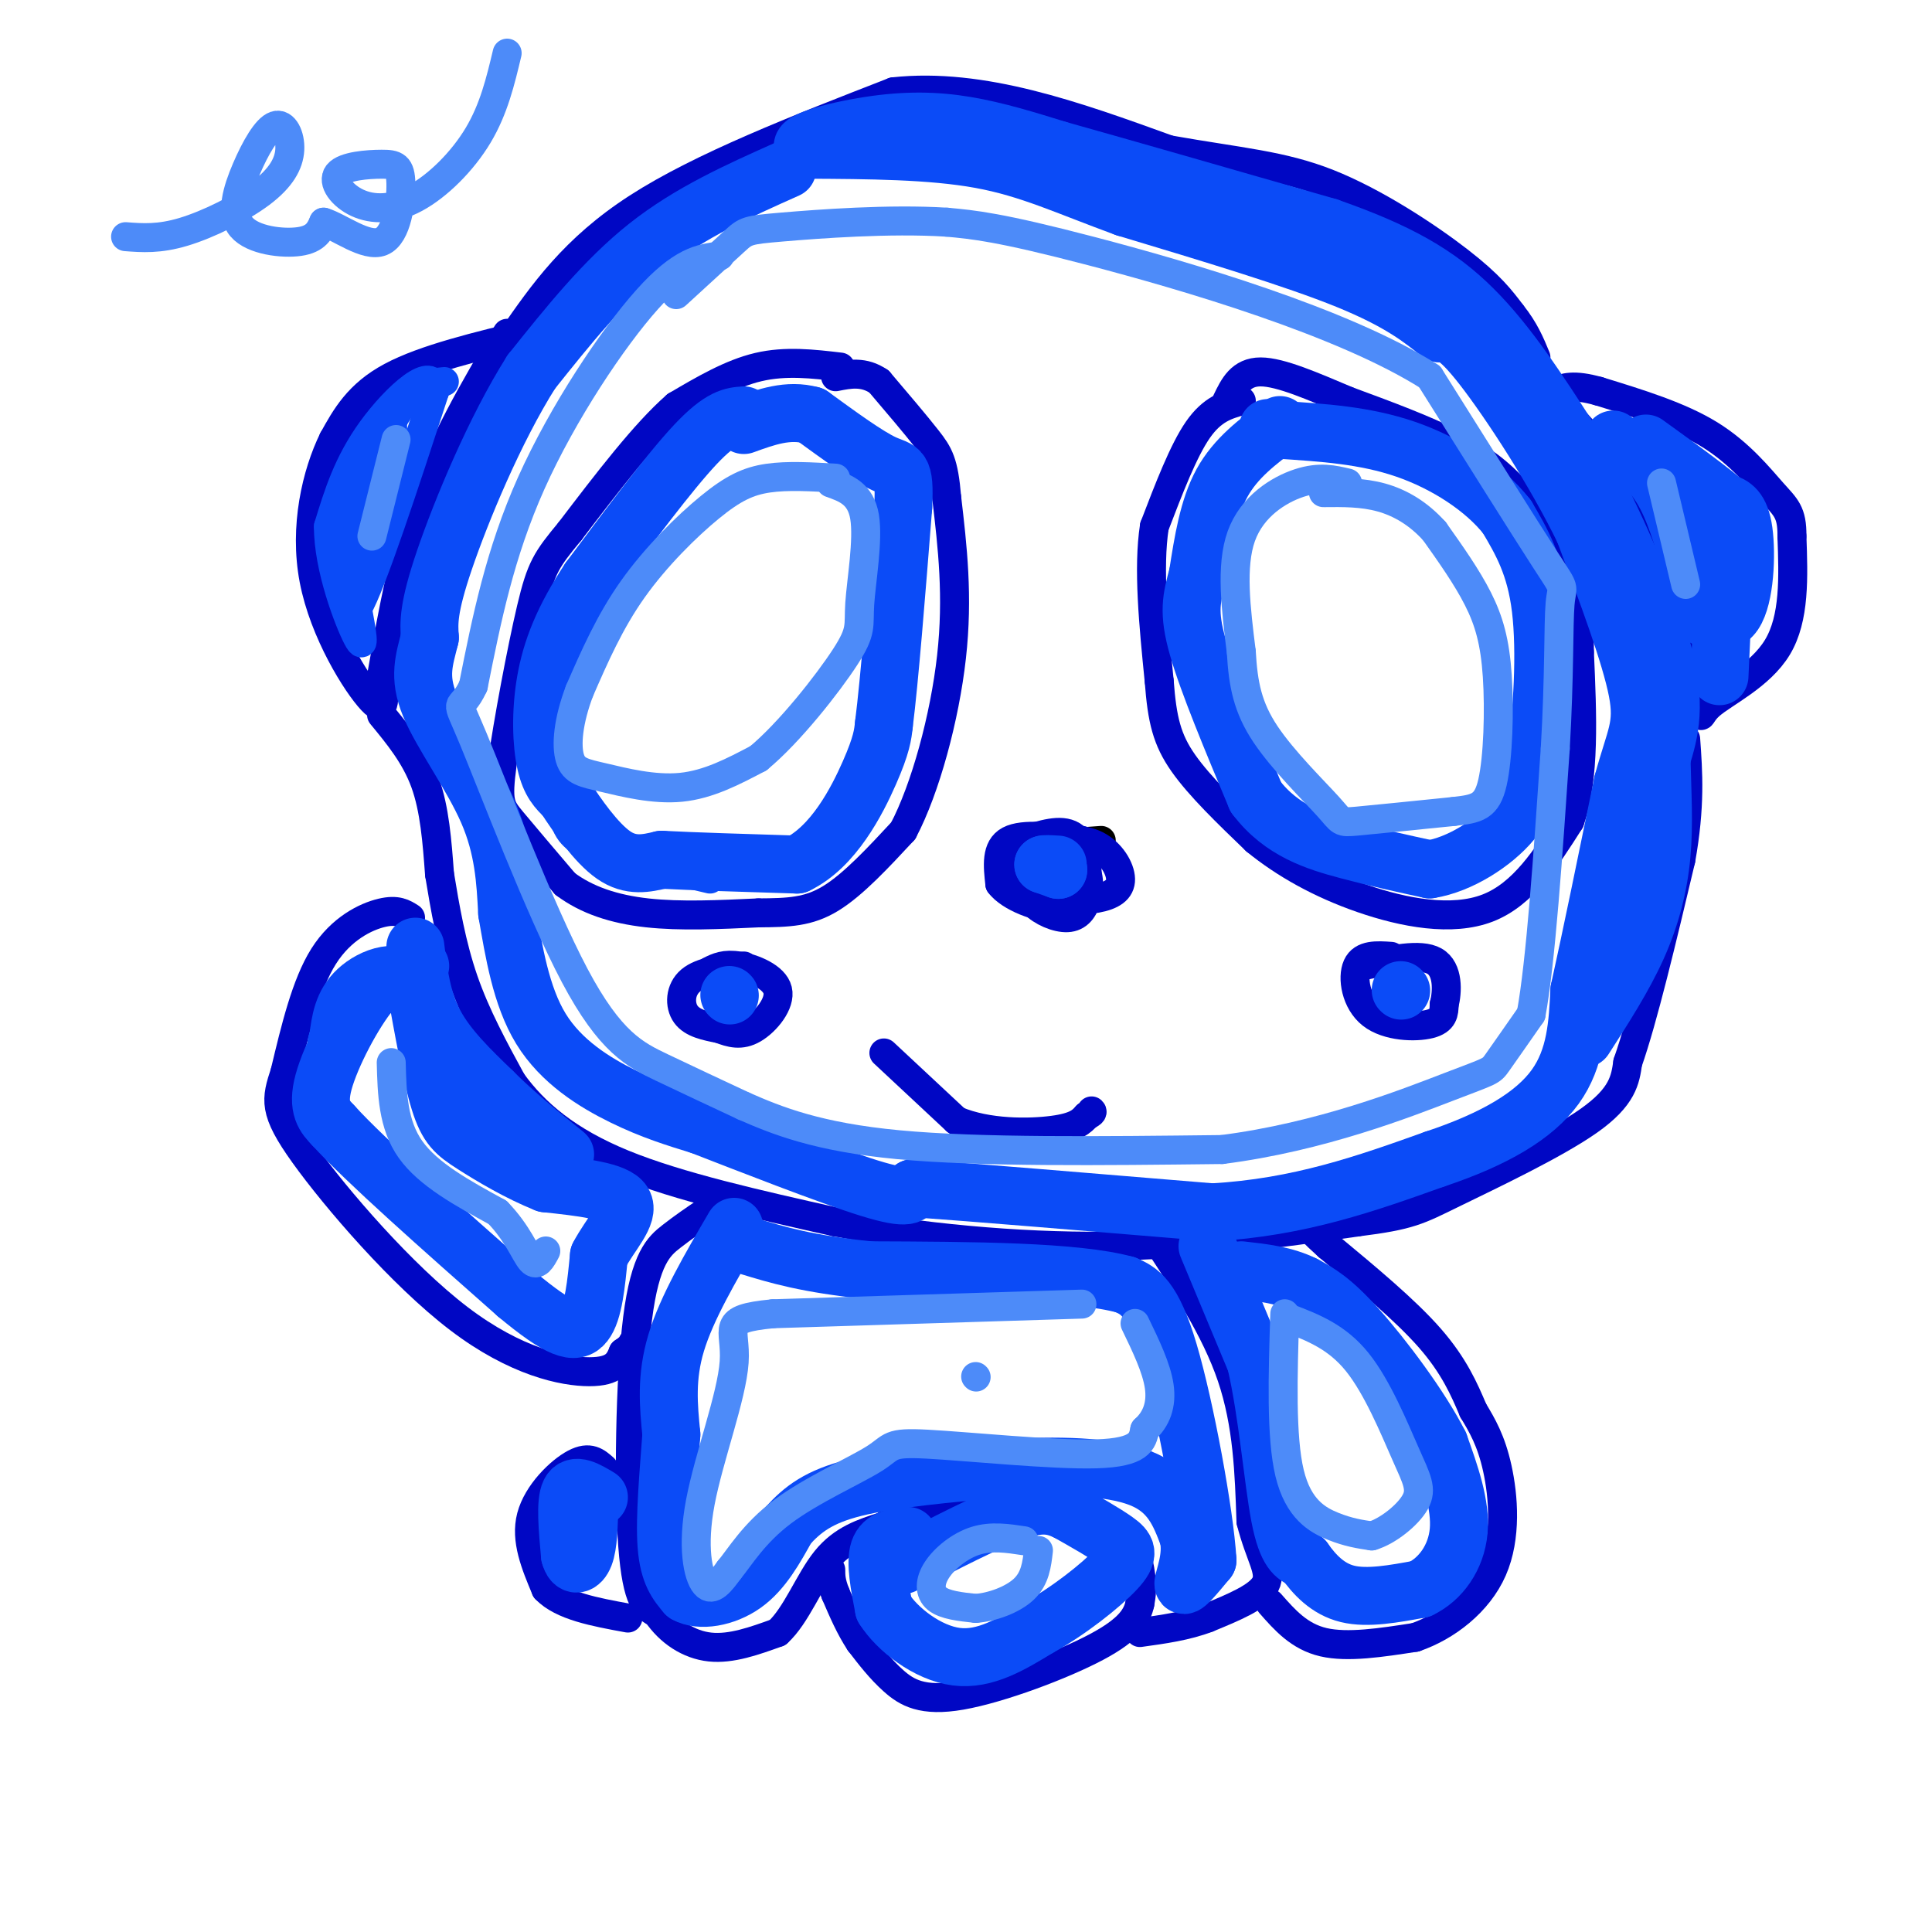 <svg viewBox='0 0 400 400' version='1.1' xmlns='http://www.w3.org/2000/svg' xmlns:xlink='http://www.w3.org/1999/xlink'><g fill='none' stroke='#000000' stroke-width='6' stroke-linecap='round' stroke-linejoin='round'><path d='M228,174c0.000,0.000 -14.000,1.000 -14,1'/><path d='M214,175c-2.622,2.067 -2.178,6.733 -1,9c1.178,2.267 3.089,2.133 5,2'/><path d='M218,186c1.000,0.333 1.000,0.167 1,0'/></g>
<g fill='none' stroke='#0007C4' stroke-width='6' stroke-linecap='round' stroke-linejoin='round'><path d='M224,174c-6.083,-0.750 -12.167,-1.500 -15,0c-2.833,1.500 -2.417,5.250 -2,9'/><path d='M207,183c2.029,2.742 8.100,5.096 12,5c3.900,-0.096 5.627,-2.641 6,-6c0.373,-3.359 -0.608,-7.531 -3,-9c-2.392,-1.469 -6.196,-0.234 -10,1'/><path d='M212,174c-2.210,1.734 -2.736,5.568 -2,8c0.736,2.432 2.733,3.464 6,4c3.267,0.536 7.805,0.578 11,0c3.195,-0.578 5.047,-1.776 5,-4c-0.047,-2.224 -1.992,-5.472 -5,-7c-3.008,-1.528 -7.079,-1.334 -10,0c-2.921,1.334 -4.692,3.810 -5,6c-0.308,2.190 0.846,4.095 2,6'/><path d='M214,187c1.663,1.747 4.820,3.113 7,3c2.180,-0.113 3.385,-1.706 4,-4c0.615,-2.294 0.642,-5.290 -1,-7c-1.642,-1.710 -4.952,-2.133 -7,-2c-2.048,0.133 -2.833,0.823 -3,3c-0.167,2.177 0.285,5.841 2,6c1.715,0.159 4.692,-3.188 5,-5c0.308,-1.812 -2.055,-2.089 -3,-1c-0.945,1.089 -0.473,3.545 0,6'/><path d='M218,186c-0.167,0.333 -0.583,-1.833 -1,-4'/><path d='M154,200c-4.378,0.556 -8.756,1.111 -11,3c-2.244,1.889 -2.356,5.111 -1,7c1.356,1.889 4.178,2.444 7,3'/><path d='M149,213c2.257,0.866 4.399,1.531 7,0c2.601,-1.531 5.662,-5.258 5,-8c-0.662,-2.742 -5.046,-4.498 -8,-5c-2.954,-0.502 -4.477,0.249 -6,1'/><path d='M288,198c-2.958,-0.202 -5.917,-0.405 -7,2c-1.083,2.405 -0.292,7.417 3,10c3.292,2.583 9.083,2.738 12,2c2.917,-0.738 2.958,-2.369 3,-4'/><path d='M299,208c0.689,-2.667 0.911,-7.333 -2,-9c-2.911,-1.667 -8.956,-0.333 -15,1'/><path d='M183,218c0.000,0.000 15.000,14.000 15,14'/><path d='M198,232c6.467,2.756 15.133,2.644 20,2c4.867,-0.644 5.933,-1.822 7,-3'/><path d='M225,231c1.333,-0.667 1.167,-0.833 1,-1'/><path d='M174,76c-5.667,-0.667 -11.333,-1.333 -17,0c-5.667,1.333 -11.333,4.667 -17,8'/><path d='M140,84c-6.500,5.667 -14.250,15.833 -22,26'/><path d='M118,110c-4.855,5.856 -5.992,7.498 -8,16c-2.008,8.502 -4.887,23.866 -6,32c-1.113,8.134 -0.461,9.038 2,12c2.461,2.962 6.730,7.981 11,13'/><path d='M117,183c4.467,3.356 10.133,5.244 17,6c6.867,0.756 14.933,0.378 23,0'/><path d='M157,189c6.244,-0.044 10.356,-0.156 15,-3c4.644,-2.844 9.822,-8.422 15,-14'/><path d='M187,172c4.600,-8.711 8.600,-23.489 10,-36c1.400,-12.511 0.200,-22.756 -1,-33'/><path d='M196,103c-0.600,-7.267 -1.600,-8.933 -4,-12c-2.400,-3.067 -6.200,-7.533 -10,-12'/><path d='M182,79c-3.167,-2.167 -6.083,-1.583 -9,-1'/><path d='M257,83c-3.000,0.833 -6.000,1.667 -9,6c-3.000,4.333 -6.000,12.167 -9,20'/><path d='M239,109c-1.333,8.667 -0.167,20.333 1,32'/><path d='M240,141c0.600,8.044 1.600,12.156 5,17c3.400,4.844 9.200,10.422 15,16'/><path d='M260,174c5.952,4.857 13.333,9.000 22,12c8.667,3.000 18.619,4.857 26,2c7.381,-2.857 12.190,-10.429 17,-18'/><path d='M325,170c3.167,-8.833 2.583,-21.917 2,-35'/><path d='M327,135c0.022,-8.502 -0.922,-12.258 -3,-17c-2.078,-4.742 -5.290,-10.469 -9,-15c-3.710,-4.531 -7.917,-7.866 -14,-11c-6.083,-3.134 -14.041,-6.067 -22,-9'/><path d='M279,83c-7.111,-3.000 -13.889,-6.000 -18,-6c-4.111,0.000 -5.556,3.000 -7,6'/><path d='M318,79c7.250,7.167 14.500,14.333 20,25c5.500,10.667 9.250,24.833 13,39'/><path d='M351,143c1.893,7.155 0.125,5.542 3,3c2.875,-2.542 10.393,-6.012 14,-12c3.607,-5.988 3.304,-14.494 3,-23'/><path d='M371,111c0.060,-4.988 -1.292,-5.958 -4,-9c-2.708,-3.042 -6.774,-8.155 -13,-12c-6.226,-3.845 -14.613,-6.423 -23,-9'/><path d='M331,81c-5.333,-1.500 -7.167,-0.750 -9,0'/><path d='M110,69c-11.083,2.667 -22.167,5.333 -29,9c-6.833,3.667 -9.417,8.333 -12,13'/><path d='M69,91c-3.452,7.024 -6.083,18.083 -4,29c2.083,10.917 8.881,21.690 12,25c3.119,3.310 2.560,-0.845 2,-5'/><path d='M79,140c1.289,-6.956 3.511,-21.844 8,-35c4.489,-13.156 11.244,-24.578 18,-36'/><path d='M106,70c6.417,-9.250 12.833,-18.500 26,-27c13.167,-8.500 33.083,-16.250 53,-24'/><path d='M185,19c18.333,-2.000 37.667,5.000 57,12'/><path d='M242,31c14.810,2.619 23.333,3.167 33,7c9.667,3.833 20.476,10.952 27,16c6.524,5.048 8.762,8.024 11,11'/><path d='M313,65c2.667,3.333 3.833,6.167 5,9'/><path d='M79,148c3.500,4.250 7.000,8.500 9,14c2.000,5.500 2.500,12.250 3,19'/><path d='M91,181c1.133,6.911 2.467,14.689 5,22c2.533,7.311 6.267,14.156 10,21'/><path d='M106,224c4.711,6.511 11.489,12.289 23,17c11.511,4.711 27.756,8.356 44,12'/><path d='M173,253c16.978,3.200 37.422,5.200 56,5c18.578,-0.200 35.289,-2.600 52,-5'/><path d='M281,253c11.000,-1.381 12.500,-2.333 20,-6c7.500,-3.667 21.000,-10.048 28,-15c7.000,-4.952 7.500,-8.476 8,-12'/><path d='M337,220c3.167,-9.000 7.083,-25.500 11,-42'/><path d='M348,178c2.000,-11.167 1.500,-18.083 1,-25'/><path d='M146,251c-2.226,1.506 -4.452,3.012 -7,5c-2.548,1.988 -5.417,4.458 -7,17c-1.583,12.542 -1.881,35.155 -1,47c0.881,11.845 2.940,12.923 5,14'/><path d='M136,334c2.600,3.867 6.600,6.533 11,7c4.400,0.467 9.200,-1.267 14,-3'/><path d='M161,338c3.867,-3.489 6.533,-10.711 10,-15c3.467,-4.289 7.733,-5.644 12,-7'/><path d='M183,316c3.142,-2.167 4.997,-4.086 13,-5c8.003,-0.914 22.155,-0.823 30,2c7.845,2.823 9.384,8.378 10,12c0.616,3.622 0.308,5.311 0,7'/><path d='M236,332c-0.542,2.493 -1.898,5.225 -9,9c-7.102,3.775 -19.951,8.593 -28,10c-8.049,1.407 -11.300,-0.598 -14,-3c-2.700,-2.402 -4.850,-5.201 -7,-8'/><path d='M178,340c-2.000,-3.000 -3.500,-6.500 -5,-10'/><path d='M173,330c-1.000,-2.500 -1.000,-3.750 -1,-5'/><path d='M125,304c-1.467,-1.311 -2.933,-2.622 -6,-1c-3.067,1.622 -7.733,6.178 -9,11c-1.267,4.822 0.867,9.911 3,15'/><path d='M113,329c3.333,3.500 10.167,4.750 17,6'/><path d='M85,190c-1.378,-0.889 -2.756,-1.778 -6,-1c-3.244,0.778 -8.356,3.222 -12,9c-3.644,5.778 -5.822,14.889 -8,24'/><path d='M59,222c-1.863,5.691 -2.520,7.917 4,17c6.520,9.083 20.217,25.022 32,34c11.783,8.978 21.652,10.994 27,11c5.348,0.006 6.174,-1.997 7,-4'/><path d='M129,280c1.500,-1.000 1.750,-1.500 2,-2'/><path d='M239,256c6.333,9.583 12.667,19.167 16,29c3.333,9.833 3.667,19.917 4,30'/><path d='M259,315c1.822,7.244 4.378,10.356 3,13c-1.378,2.644 -6.689,4.822 -12,7'/><path d='M250,335c-4.333,1.667 -9.167,2.333 -14,3'/><path d='M263,332c3.000,3.417 6.000,6.833 11,8c5.000,1.167 12.000,0.083 19,-1'/><path d='M293,339c6.440,-2.214 13.042,-7.250 16,-14c2.958,-6.750 2.274,-15.214 1,-21c-1.274,-5.786 -3.137,-8.893 -5,-12'/><path d='M305,292c-1.844,-4.356 -3.956,-9.244 -9,-15c-5.044,-5.756 -13.022,-12.378 -21,-19'/><path d='M275,258c-3.833,-3.500 -2.917,-2.750 -2,-2'/></g>
<g fill='none' stroke='#0B4BF7' stroke-width='6' stroke-linecap='round' stroke-linejoin='round'><path d='M92,79c-2.583,0.250 -5.167,0.500 -8,4c-2.833,3.500 -5.917,10.250 -9,17'/><path d='M75,100c-2.156,4.689 -3.044,7.911 -3,12c0.044,4.089 1.022,9.044 2,14'/><path d='M74,126c3.000,-5.167 9.500,-25.083 16,-45'/><path d='M90,81c0.000,-6.111 -8.000,1.111 -13,8c-5.000,6.889 -7.000,13.444 -9,20'/><path d='M68,109c-0.067,8.489 4.267,19.711 6,23c1.733,3.289 0.867,-1.356 0,-6'/><path d='M74,126c1.689,-10.267 5.911,-32.933 7,-37c1.089,-4.067 -0.956,10.467 -3,25'/><path d='M151,84c-2.917,1.667 -5.833,3.333 -11,10c-5.167,6.667 -12.583,18.333 -20,30'/><path d='M120,124c-4.000,11.333 -4.000,24.667 -4,38'/><path d='M116,162c-0.044,8.444 1.844,10.556 4,12c2.156,1.444 4.578,2.222 7,3'/><path d='M127,177c4.500,1.333 12.250,3.167 20,5'/></g>
<g fill='none' stroke='#0B4BF7' stroke-width='12' stroke-linecap='round' stroke-linejoin='round'><path d='M154,86c-2.333,0.167 -4.667,0.333 -10,6c-5.333,5.667 -13.667,16.833 -22,28'/><path d='M122,120c-5.393,8.155 -7.875,14.542 -9,21c-1.125,6.458 -0.893,12.988 0,17c0.893,4.012 2.446,5.506 4,7'/><path d='M117,165c2.400,3.711 6.400,9.489 10,12c3.600,2.511 6.800,1.756 10,1'/><path d='M137,178c6.333,0.333 17.167,0.667 28,1'/><path d='M165,179c7.556,-3.622 12.444,-13.178 15,-19c2.556,-5.822 2.778,-7.911 3,-10'/><path d='M183,150c1.167,-9.167 2.583,-27.083 4,-45'/><path d='M187,105c0.400,-8.556 -0.600,-7.444 -4,-9c-3.400,-1.556 -9.200,-5.778 -15,-10'/><path d='M168,86c-4.833,-1.333 -9.417,0.333 -14,2'/><path d='M265,88c-4.583,3.417 -9.167,6.833 -12,12c-2.833,5.167 -3.917,12.083 -5,19'/><path d='M248,119c-1.311,4.911 -2.089,7.689 0,15c2.089,7.311 7.044,19.156 12,31'/><path d='M260,165c5.333,7.089 12.667,9.311 19,11c6.333,1.689 11.667,2.844 17,4'/><path d='M296,180c6.200,-0.978 13.200,-5.422 17,-10c3.800,-4.578 4.400,-9.289 5,-14'/><path d='M318,156c1.311,-8.000 2.089,-21.000 1,-30c-1.089,-9.000 -4.044,-14.000 -7,-19'/><path d='M312,107c-4.600,-5.889 -12.600,-11.111 -21,-14c-8.400,-2.889 -17.200,-3.444 -26,-4'/><path d='M265,89c-4.333,-0.667 -2.167,-0.333 0,0'/><path d='M334,91c3.667,2.833 7.333,5.667 10,10c2.667,4.333 4.333,10.167 6,16'/><path d='M350,117c0.715,4.201 -0.499,6.703 1,9c1.499,2.297 5.711,4.388 8,1c2.289,-3.388 2.654,-12.254 2,-17c-0.654,-4.746 -2.327,-5.373 -4,-6'/><path d='M357,104c-4.702,-3.964 -14.458,-10.875 -16,-12c-1.542,-1.125 5.131,3.536 9,8c3.869,4.464 4.935,8.732 6,13'/><path d='M356,113c1.000,6.667 0.500,16.833 0,27'/><path d='M151,206c0.000,0.000 0.100,0.100 0.1,0.1'/><path d='M290,205c0.000,0.000 0.100,0.100 0.1,0.1'/><path d='M219,180c0.000,0.000 0.100,0.100 0.1,0.1'/><path d='M219.1,180.1c-0.500,-0.167 -1.800,-0.633 -3.1,-1.1'/><path d='M216,179c-0.017,-0.183 1.492,-0.092 3,0'/><path d='M87,200c0.000,0.000 -10.000,5.000 -10,5'/><path d='M77,205c-3.867,4.600 -8.533,13.600 -10,19c-1.467,5.400 0.267,7.200 2,9'/><path d='M69,233c6.667,7.333 22.333,21.167 38,35'/><path d='M107,268c8.889,7.400 12.111,8.400 14,6c1.889,-2.400 2.444,-8.200 3,-14'/><path d='M124,260c2.289,-4.444 6.511,-8.556 5,-11c-1.511,-2.444 -8.756,-3.222 -16,-4'/><path d='M113,245c-5.512,-2.179 -11.292,-5.625 -15,-8c-3.708,-2.375 -5.345,-3.679 -7,-9c-1.655,-5.321 -3.327,-14.661 -5,-24'/><path d='M86,204c-3.267,-3.956 -8.933,-1.844 -12,1c-3.067,2.844 -3.533,6.422 -4,10'/><path d='M70,215c-0.667,1.833 -0.333,1.417 0,1'/><path d='M86,196c0.667,5.500 1.333,11.000 4,16c2.667,5.000 7.333,9.500 12,14'/><path d='M102,226c4.500,4.500 9.750,8.750 15,13'/><path d='M250,258c0.000,0.000 10.000,24.000 10,24'/><path d='M260,282c2.444,10.444 3.556,24.556 5,32c1.444,7.444 3.222,8.222 5,9'/><path d='M270,323c2.111,3.000 4.889,6.000 9,7c4.111,1.000 9.556,0.000 15,-1'/><path d='M294,329c4.289,-2.022 7.511,-6.578 8,-12c0.489,-5.422 -1.756,-11.711 -4,-18'/><path d='M298,299c-3.911,-7.733 -11.689,-18.067 -17,-24c-5.311,-5.933 -8.156,-7.467 -11,-9'/><path d='M270,266c-4.000,-2.000 -8.500,-2.500 -13,-3'/><path d='M188,318c-2.583,0.250 -5.167,0.500 -6,3c-0.833,2.500 0.083,7.250 1,12'/><path d='M183,333c2.733,4.356 9.067,9.244 15,10c5.933,0.756 11.467,-2.622 17,-6'/><path d='M215,337c6.131,-3.357 12.958,-8.750 16,-12c3.042,-3.250 2.298,-4.357 0,-6c-2.298,-1.643 -6.149,-3.821 -10,-6'/><path d='M221,313c-2.978,-1.422 -5.422,-1.978 -11,0c-5.578,1.978 -14.289,6.489 -23,11'/><path d='M124,310c-2.500,-1.500 -5.000,-3.000 -6,-1c-1.000,2.000 -0.500,7.500 0,13'/><path d='M118,322c0.622,2.467 2.178,2.133 3,0c0.822,-2.133 0.911,-6.067 1,-10'/><path d='M152,254c-4.917,8.417 -9.833,16.833 -12,24c-2.167,7.167 -1.583,13.083 -1,19'/><path d='M139,297c-0.556,7.622 -1.444,17.178 -1,23c0.444,5.822 2.222,7.911 4,10'/><path d='M142,330c2.889,1.644 8.111,0.756 12,-2c3.889,-2.756 6.444,-7.378 9,-12'/><path d='M163,316c3.133,-3.467 6.467,-6.133 14,-8c7.533,-1.867 19.267,-2.933 31,-4'/><path d='M208,304c10.600,-0.711 21.600,-0.489 28,2c6.400,2.489 8.200,7.244 10,12'/><path d='M246,318c1.111,4.311 -1.111,9.089 -1,10c0.111,0.911 2.556,-2.044 5,-5'/><path d='M250,323c-0.600,-9.711 -4.600,-31.489 -8,-43c-3.400,-11.511 -6.200,-12.756 -9,-14'/><path d='M233,266c-10.333,-2.833 -31.667,-2.917 -53,-3'/><path d='M180,263c-13.000,-1.333 -19.000,-3.167 -25,-5'/><path d='M163,35c-10.083,4.500 -20.167,9.000 -29,16c-8.833,7.000 -16.417,16.500 -24,26'/><path d='M110,77c-7.600,12.000 -14.600,29.000 -18,39c-3.400,10.000 -3.200,13.000 -3,16'/><path d='M89,132c-1.131,4.583 -2.458,8.042 0,14c2.458,5.958 8.702,14.417 12,22c3.298,7.583 3.649,14.292 4,21'/><path d='M105,189c1.381,7.917 2.833,17.208 7,24c4.167,6.792 11.048,11.083 17,14c5.952,2.917 10.976,4.458 16,6'/><path d='M145,233c9.867,3.822 26.533,10.378 35,13c8.467,2.622 8.733,1.311 9,0'/><path d='M189,246c11.833,0.833 36.917,2.917 62,5'/><path d='M251,251c18.000,-1.000 32.000,-6.000 46,-11'/><path d='M297,240c12.489,-4.156 20.711,-9.044 25,-15c4.289,-5.956 4.644,-12.978 5,-20'/><path d='M327,205c2.333,-10.500 5.667,-26.750 9,-43'/><path d='M336,162c2.556,-9.444 4.444,-11.556 3,-19c-1.444,-7.444 -6.222,-20.222 -11,-33'/><path d='M328,110c-5.978,-12.378 -15.422,-26.822 -21,-34c-5.578,-7.178 -7.289,-7.089 -9,-7'/><path d='M298,69c-3.578,-2.867 -8.022,-6.533 -19,-11c-10.978,-4.467 -28.489,-9.733 -46,-15'/><path d='M233,43c-12.222,-4.467 -19.778,-8.133 -30,-10c-10.222,-1.867 -23.111,-1.933 -36,-2'/><path d='M167,31c-3.595,-1.381 5.417,-3.833 13,-5c7.583,-1.167 13.738,-1.048 20,0c6.262,1.048 12.631,3.024 19,5'/><path d='M219,31c12.500,3.500 34.250,9.750 56,16'/><path d='M275,47c14.489,5.067 22.711,9.733 30,17c7.289,7.267 13.644,17.133 20,27'/><path d='M325,91c7.333,12.733 15.667,31.067 19,43c3.333,11.933 1.667,17.467 0,23'/><path d='M344,157c0.167,7.179 0.583,13.625 0,20c-0.583,6.375 -2.167,12.679 -5,19c-2.833,6.321 -6.917,12.661 -11,19'/></g>
<g fill='none' stroke='#4D8BF9' stroke-width='6' stroke-linecap='round' stroke-linejoin='round'><path d='M202,285c0.000,0.000 0.100,0.100 0.1,0.1'/><path d='M82,91c0.000,0.000 -5.000,20.000 -5,20'/><path d='M344,100c0.000,0.000 5.000,21.000 5,21'/><path d='M279,100c-2.889,-0.689 -5.778,-1.378 -10,0c-4.222,1.378 -9.778,4.822 -12,11c-2.222,6.178 -1.111,15.089 0,24'/><path d='M257,135c0.376,6.708 1.317,11.478 5,17c3.683,5.522 10.107,11.794 13,15c2.893,3.206 2.255,3.344 6,3c3.745,-0.344 11.872,-1.172 20,-2'/><path d='M301,168c4.810,-0.545 6.836,-0.909 8,-6c1.164,-5.091 1.467,-14.909 1,-22c-0.467,-7.091 -1.705,-11.455 -4,-16c-2.295,-4.545 -5.648,-9.273 -9,-14'/><path d='M297,110c-3.311,-3.689 -7.089,-5.911 -11,-7c-3.911,-1.089 -7.956,-1.044 -12,-1'/><path d='M173,99c-4.970,-0.298 -9.940,-0.595 -14,0c-4.060,0.595 -7.208,2.083 -12,6c-4.792,3.917 -11.226,10.262 -16,17c-4.774,6.738 -7.887,13.869 -11,21'/><path d='M120,143c-2.375,6.228 -2.812,11.298 -2,14c0.812,2.702 2.872,3.035 7,4c4.128,0.965 10.322,2.561 16,2c5.678,-0.561 10.839,-3.281 16,-6'/><path d='M157,157c6.408,-5.282 14.429,-15.488 18,-21c3.571,-5.512 2.692,-6.330 3,-11c0.308,-4.670 1.802,-13.191 1,-18c-0.802,-4.809 -3.901,-5.904 -7,-7'/><path d='M81,220c0.167,6.417 0.333,12.833 4,18c3.667,5.167 10.833,9.083 18,13'/><path d='M103,251c4.222,4.333 5.778,8.667 7,10c1.222,1.333 2.111,-0.333 3,-2'/><path d='M266,272c-0.400,12.756 -0.800,25.511 1,33c1.800,7.489 5.800,9.711 9,11c3.200,1.289 5.600,1.644 8,2'/><path d='M284,318c3.282,-0.944 7.488,-4.305 9,-7c1.512,-2.695 0.330,-4.726 -2,-10c-2.330,-5.274 -5.809,-13.793 -10,-19c-4.191,-5.207 -9.096,-7.104 -14,-9'/><path d='M224,270c0.000,0.000 -64.000,2.000 -64,2'/><path d='M160,272c-11.289,1.097 -7.510,2.841 -8,10c-0.490,7.159 -5.247,19.735 -7,29c-1.753,9.265 -0.501,15.219 1,17c1.501,1.781 3.250,-0.609 5,-3'/><path d='M151,325c2.150,-2.576 5.024,-7.516 11,-12c5.976,-4.484 15.056,-8.511 19,-11c3.944,-2.489 2.754,-3.439 11,-3c8.246,0.439 25.927,2.268 35,2c9.073,-0.268 9.536,-2.634 10,-5'/><path d='M237,296c2.444,-2.200 3.556,-5.200 3,-9c-0.556,-3.800 -2.778,-8.400 -5,-13'/><path d='M212,319c-3.369,-0.512 -6.738,-1.024 -10,0c-3.262,1.024 -6.417,3.583 -8,6c-1.583,2.417 -1.595,4.690 0,6c1.595,1.310 4.798,1.655 8,2'/><path d='M202,333c3.333,-0.222 7.667,-1.778 10,-4c2.333,-2.222 2.667,-5.111 3,-8'/><path d='M149,53c-3.933,0.511 -7.867,1.022 -15,9c-7.133,7.978 -17.467,23.422 -24,38c-6.533,14.578 -9.267,28.289 -12,42'/><path d='M98,142c-2.896,6.297 -4.137,1.038 0,11c4.137,9.962 13.652,35.144 21,49c7.348,13.856 12.528,16.388 18,19c5.472,2.612 11.236,5.306 17,8'/><path d='M154,229c6.778,2.978 15.222,6.422 32,8c16.778,1.578 41.889,1.289 67,1'/><path d='M253,238c20.488,-2.607 38.208,-9.625 47,-13c8.792,-3.375 8.655,-3.107 10,-5c1.345,-1.893 4.173,-5.946 7,-10'/><path d='M317,210c2.000,-10.833 3.500,-32.917 5,-55'/><path d='M322,155c0.893,-15.214 0.625,-25.750 1,-30c0.375,-4.250 1.393,-2.214 -3,-9c-4.393,-6.786 -14.196,-22.393 -24,-38'/><path d='M296,78c-17.956,-11.422 -50.844,-20.978 -70,-26c-19.156,-5.022 -24.578,-5.511 -30,-6'/><path d='M196,46c-11.881,-0.750 -26.583,0.375 -34,1c-7.417,0.625 -7.548,0.750 -10,3c-2.452,2.250 -7.226,6.625 -12,11'/><path d='M26,49c3.455,0.264 6.911,0.528 12,-1c5.089,-1.528 11.812,-4.849 16,-8c4.188,-3.151 5.842,-6.134 6,-9c0.158,-2.866 -1.182,-5.616 -3,-5c-1.818,0.616 -4.116,4.598 -6,9c-1.884,4.402 -3.353,9.224 -1,12c2.353,2.776 8.530,3.508 12,3c3.470,-0.508 4.235,-2.254 5,-4'/><path d='M67,46c3.225,0.948 8.787,5.319 12,4c3.213,-1.319 4.078,-8.327 4,-12c-0.078,-3.673 -1.099,-4.011 -4,-4c-2.901,0.011 -7.684,0.370 -9,2c-1.316,1.630 0.833,4.530 4,6c3.167,1.470 7.353,1.511 12,-1c4.647,-2.511 9.756,-7.575 13,-13c3.244,-5.425 4.622,-11.213 6,-17'/></g>
</svg>